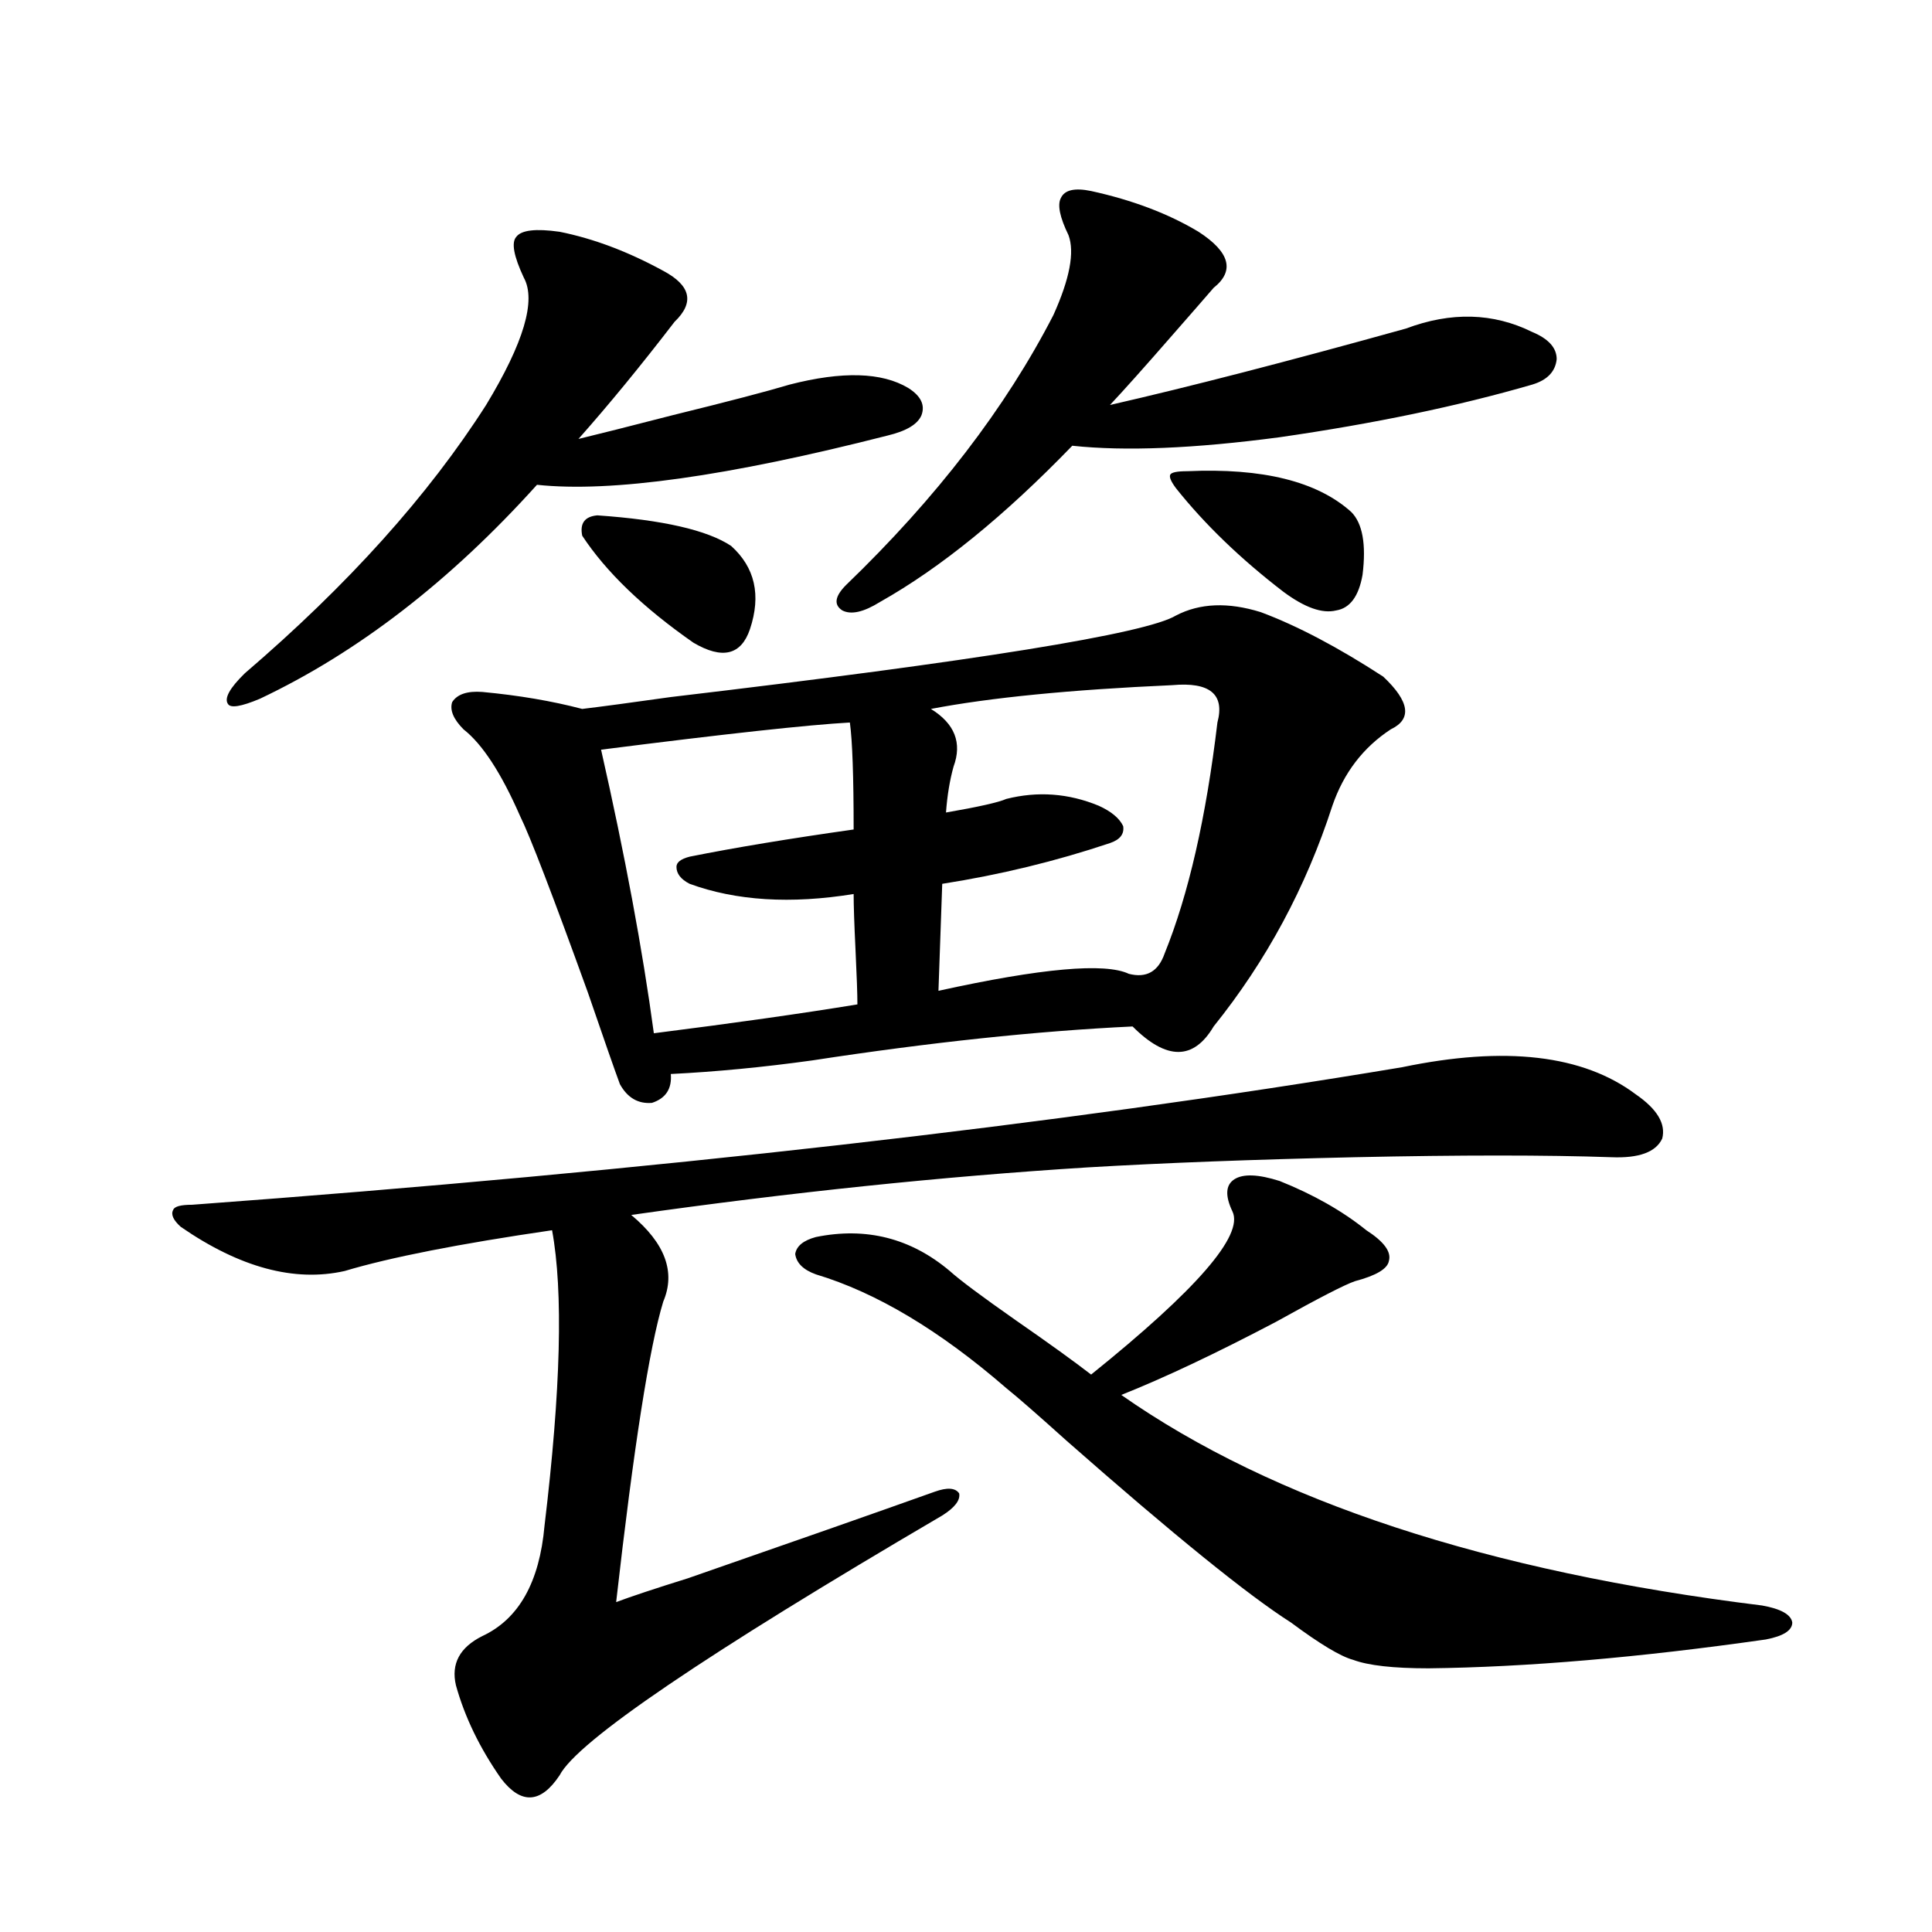 <?xml version="1.0" encoding="utf-8"?>
<!-- Generator: Adobe Illustrator 16.0.0, SVG Export Plug-In . SVG Version: 6.00 Build 0)  -->
<!DOCTYPE svg PUBLIC "-//W3C//DTD SVG 1.1//EN" "http://www.w3.org/Graphics/SVG/1.1/DTD/svg11.dtd">
<svg version="1.1" id="图层_1" xmlns="http://www.w3.org/2000/svg" xmlns:xlink="http://www.w3.org/1999/xlink" x="0px" y="0px"
	 width="1000px" height="1000px" viewBox="0 0 1000 1000" enable-background="new 0 0 1000 1000" xml:space="preserve">
<path d="M725.738,552.391c53.322-11.123,93.656-6.44,120.973,14.063c11.052,7.622,15.609,15.244,13.658,22.852
	c-3.262,7.031-12.042,10.259-26.341,9.668c-33.825-1.167-78.047-1.167-132.68,0c-52.682,1.182-98.869,2.939-138.533,5.273
	c-74.8,4.697-153.502,12.896-236.092,24.609c17.561,14.653,23.079,29.595,16.585,44.824c-7.164,23.442-15.289,75.298-24.39,155.566
	c7.805-2.925,20.152-7.031,37.072-12.305c53.978-18.745,96.583-33.687,127.802-44.824c6.494-2.334,10.731-2.046,12.683,0.879
	c0.641,3.516-2.286,7.334-8.78,11.426c-122.924,72.07-188.943,116.895-198.044,134.473c-9.756,14.64-19.847,15.23-30.243,1.758
	c-11.066-15.82-18.871-31.942-23.414-48.34c-2.606-11.137,1.951-19.638,13.658-25.488c18.856-8.789,29.588-27.822,32.194-57.129
	c8.445-70.313,9.756-121.289,3.902-152.93c-48.139,7.031-83.9,14.063-107.314,21.094c-26.021,5.864-54.313-1.758-84.876-22.852
	c-3.902-3.516-5.213-6.44-3.902-8.789c0.641-1.758,3.902-2.637,9.756-2.637C338.096,606.004,546.871,582.273,725.738,552.391z
	 M289.651,119.969c17.561,3.516,35.441,10.259,53.657,20.215c14.299,7.622,16.25,16.411,5.854,26.367
	c-17.561,22.852-34.146,43.066-49.755,60.645c9.756-2.334,26.006-6.44,48.779-12.305c28.612-7.031,48.779-12.305,60.486-15.82
	c27.316-7.031,47.804-6.44,61.462,1.758c6.494,4.106,8.78,8.789,6.829,14.063c-1.951,4.697-7.805,8.213-17.561,10.547
	c-82.604,21.094-143.091,29.595-181.459,25.488c-44.877,49.81-92.681,86.724-143.411,110.742
	c-9.756,4.106-15.289,4.985-16.585,2.637c-1.951-2.925,0.976-8.198,8.78-15.82c53.322-45.703,94.952-91.982,124.875-138.867
	c19.512-32.217,26.006-54.189,19.512-65.918c-5.213-11.123-6.509-18.154-3.902-21.094
	C269.805,119.09,277.289,118.211,289.651,119.969z M652.569,316.844c18.856,7.031,39.999,18.169,63.413,33.398
	c13.658,12.896,14.954,21.973,3.902,27.246c-14.313,9.38-24.39,22.563-30.243,39.551c-13.658,42.188-34.146,80.283-61.462,114.258
	c-10.411,17.578-24.39,17.578-41.95,0c-49.435,2.349-104.723,8.213-165.85,17.578c-25.365,3.516-49.755,5.864-73.169,7.031
	c0.641,7.622-2.606,12.607-9.756,14.941c-7.164,0.591-12.683-2.637-16.585-9.668c-2.606-7.031-8.14-22.852-16.585-47.461
	c-18.216-50.386-29.923-80.859-35.121-91.406c-9.756-22.261-19.512-37.202-29.268-44.824c-5.213-5.273-7.164-9.956-5.854-14.063
	c2.592-4.092,7.805-5.85,15.609-5.273c18.856,1.758,36.097,4.697,51.706,8.789c9.756-1.167,25.03-3.213,45.853-6.152
	c158.686-18.745,245.848-32.808,261.457-42.188C621.016,312.161,635.649,311.57,652.569,316.844z M309.163,266.746
	c33.811,2.349,56.904,7.622,69.267,15.82c12.348,11.138,15.609,25.488,9.756,43.066c-4.558,13.486-14.313,15.82-29.268,7.031
	c-26.021-18.154-45.212-36.611-57.56-55.371C300.048,270.853,302.654,267.337,309.163,266.746z M439.892,373.973
	c-21.463,1.182-64.389,5.864-128.777,14.063c12.348,54.492,21.463,103.423,27.316,146.777
	c41.615-5.273,76.736-10.244,105.363-14.941c0-5.273-0.335-14.639-0.976-28.125c-0.655-13.472-0.976-23.14-0.976-29.004
	c-32.529,5.273-60.821,3.516-84.876-5.273c-4.558-2.334-6.829-5.273-6.829-8.789c0-2.334,2.271-4.092,6.829-5.273
	c23.414-4.683,51.706-9.365,84.876-14.063C441.843,401.81,441.188,383.353,439.892,373.973z M662.325,611.277
	c17.561,7.031,32.515,15.532,44.877,25.488c9.101,5.864,13.003,11.138,11.707,15.82c-0.655,4.106-6.509,7.622-17.561,10.547
	c-5.213,1.758-18.871,8.789-40.975,21.094c-31.219,16.411-57.895,29.004-79.998,37.793
	c78.688,55.083,189.264,91.406,331.699,108.984c9.756,1.758,14.954,4.684,15.609,8.789c0,4.093-4.558,7.031-13.658,8.789
	c-65.699,9.366-123.899,14.352-174.63,14.941c-18.216,0-31.219-1.469-39.023-4.395c-6.509-1.758-17.24-8.212-32.194-19.336
	c-22.118-14.063-60.821-45.4-116.095-94.043c-14.969-13.472-25.365-22.549-31.219-27.246c-34.48-29.883-67.315-49.507-98.534-58.887
	c-6.509-2.334-10.091-5.85-10.731-10.547c0.641-4.092,4.223-7.031,10.731-8.789c26.006-5.273,49.1,0.591,69.267,17.578
	c5.198,4.697,16.585,13.184,34.146,25.488c16.905,11.729,29.908,21.094,39.023,28.125c54.633-43.945,79.022-72.07,73.169-84.375
	c-3.902-8.198-3.582-13.76,0.976-16.699C643.454,607.474,651.259,607.762,662.325,611.277z M564.767,98.875
	c21.463,4.697,39.999,11.729,55.608,21.094c16.25,10.547,18.856,20.215,7.805,29.004c-4.558,5.273-11.707,13.486-21.463,24.609
	c-14.313,16.411-25.045,28.428-32.194,36.035c40.975-9.365,92.025-22.549,153.167-39.551c23.414-8.789,45.197-8.198,65.364,1.758
	c8.445,3.516,12.683,8.213,12.683,14.063c-0.655,6.455-4.878,10.85-12.683,13.184c-38.383,11.138-81.949,20.215-130.729,27.246
	c-44.236,5.864-79.998,7.334-107.314,4.395c-35.121,36.338-68.291,63.281-99.51,80.859c-8.46,5.273-14.969,6.743-19.512,4.395
	c-4.558-2.925-3.902-7.319,1.951-13.184c46.828-45.112,82.59-91.694,107.314-139.746c8.445-18.745,11.052-32.52,7.805-41.309
	c-4.558-9.365-5.854-15.82-3.902-19.336C551.108,98.299,556.307,97.117,564.767,98.875z M606.717,354.637
	c-52.682,2.349-94.312,6.455-124.875,12.305c12.348,7.622,16.25,17.578,11.707,29.883c-1.951,7.031-3.262,14.941-3.902,23.73
	c16.905-2.925,27.316-5.273,31.219-7.031c16.25-4.092,32.194-2.925,47.804,3.516c6.494,2.939,10.731,6.455,12.683,10.547
	c0.641,4.106-1.631,7.031-6.829,8.789c-27.972,9.38-56.919,16.411-86.827,21.094l-1.951,55.371
	c53.322-11.714,86.172-14.639,98.534-8.789c9.101,2.349,15.274-1.167,18.536-10.547c12.348-30.459,21.463-70.313,27.316-119.531
	C634.033,359.334,626.229,352.879,606.717,354.637z M608.668,252.684c-2.606-3.516-3.582-5.85-2.927-7.031
	c0.641-1.167,3.567-1.758,8.78-1.758c39.023-1.758,67.315,5.273,84.876,21.094c5.854,5.864,7.805,16.699,5.854,32.52
	c-1.951,11.138-6.509,17.29-13.658,18.457c-7.164,1.758-16.265-1.455-27.316-9.668C642.158,289.31,623.622,271.443,608.668,252.684z
	"/>
</svg>
